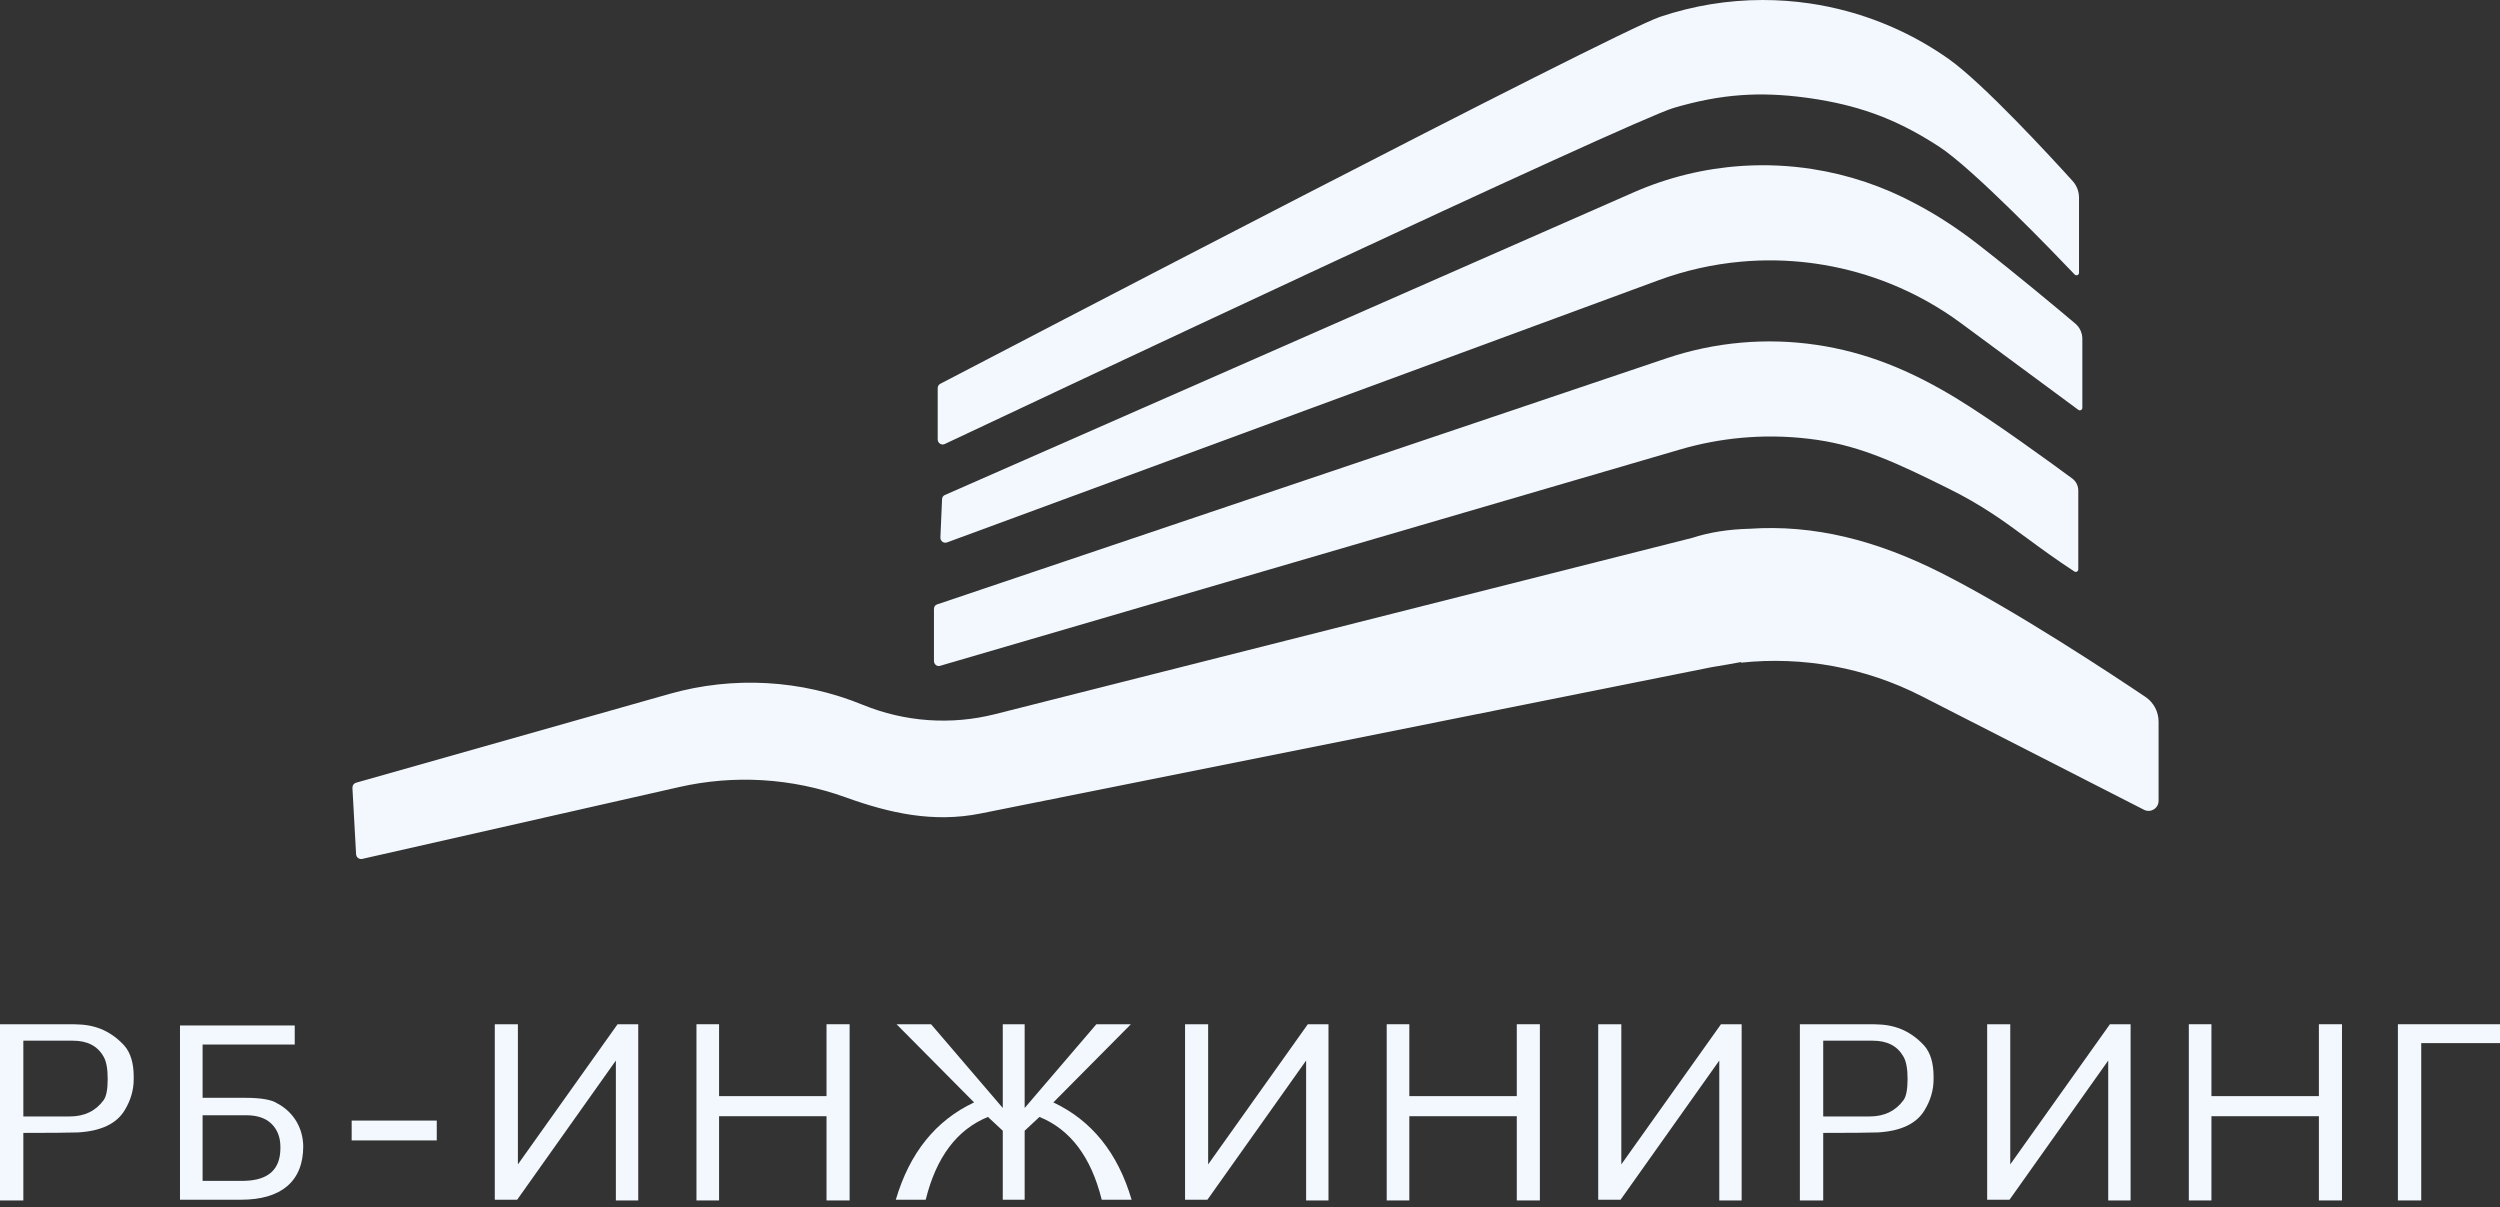 <?xml version="1.0" encoding="UTF-8"?> <svg xmlns="http://www.w3.org/2000/svg" width="323" height="156" viewBox="0 0 323 156" fill="none"><rect x="0" y="0" width="323" height="156" fill="#333333" stroke="none"/> <path d="M17.275 139.117C17.275 137.366 16.877 136.032 16.081 135.114C14.49 133.363 12.532 132.446 10.208 132.362C10.02 132.341 9.454 132.331 8.512 132.331H0V155.098H3.015V146.372C6.491 146.372 8.836 146.352 10.051 146.31C13.045 146.143 15.066 145.184 16.113 143.433C16.888 142.161 17.275 140.827 17.275 139.43V139.117ZM3.015 144.246V134.458H9.423C11.265 134.458 12.574 135.125 13.349 136.459C13.726 137.064 13.914 138.044 13.914 139.399C13.914 140.754 13.736 141.671 13.38 142.151C12.354 143.548 10.899 144.246 9.014 144.246H3.015Z" fill="#F2F8FD"></path> <path d="M38.08 132.487H23.255V155.004H31.139C33.735 155.004 35.724 154.42 37.106 153.252C38.488 152.064 39.179 150.344 39.179 148.092C39.158 146.904 38.855 145.82 38.269 144.84C37.661 143.86 36.845 143.099 35.819 142.557C35.107 142.078 33.725 141.838 31.673 141.838H26.176V134.958H38.08V132.487ZM26.176 152.564V144.09H31.798C33.222 144.09 34.311 144.454 35.065 145.184C35.84 145.935 36.227 146.935 36.227 148.186V148.343C36.227 151.095 34.667 152.502 31.547 152.564H26.176Z" fill="#F2F8FD"></path> <path d="M56.429 144.778H45.436V147.342H56.429V144.778Z" fill="#F2F8FD"></path> <path d="M82.46 155.098V132.331H79.79L66.912 150.438V132.331H63.928V155.004H66.818L79.57 137.022V155.098H82.46Z" fill="#F2F8FD"></path> <path d="M92.904 132.331H89.983V155.098H92.904V144.215H106.787V155.098H109.771V132.331H106.787V141.619H92.904V132.331Z" fill="#F2F8FD"></path> <path d="M142.342 155.004H146.205C144.425 148.958 141.054 144.767 136.092 142.432L146.111 132.331H141.651L132.385 143.151V132.331H129.559V143.151L120.293 132.331H115.833L125.852 142.432C120.89 144.767 117.518 148.958 115.739 155.004H119.602C120.963 149.5 123.643 145.935 127.643 144.308L129.559 146.091V155.004H132.385V146.091L134.301 144.308C138.301 145.935 140.981 149.5 142.342 155.004Z" fill="#F2F8FD"></path> <path d="M171.64 155.098V132.331H168.971L156.093 150.438V132.331H153.109V155.004H155.999L168.751 137.022V155.098H171.64Z" fill="#F2F8FD"></path> <path d="M182.085 132.331H179.164V155.098H182.085V144.215H195.968V155.098H198.952V132.331H195.968V141.619H182.085V132.331Z" fill="#F2F8FD"></path> <path d="M225.021 155.098V132.331H222.351L209.474 150.438V132.331H206.49V155.004H209.379L222.131 137.022V155.098H225.021Z" fill="#F2F8FD"></path> <path d="M249.819 139.117C249.819 137.366 249.422 136.032 248.626 135.114C247.035 133.363 245.077 132.446 242.752 132.362C242.564 132.341 241.999 132.331 241.056 132.331H232.544V155.098H235.56V146.372C239.036 146.372 241.381 146.352 242.595 146.31C245.59 146.143 247.61 145.184 248.657 143.433C249.432 142.161 249.819 140.827 249.819 139.43V139.117ZM235.56 144.246V134.458H241.967C243.81 134.458 245.119 135.125 245.893 136.459C246.27 137.064 246.459 138.044 246.459 139.399C246.459 140.754 246.281 141.671 245.925 142.151C244.899 143.548 243.443 144.246 241.559 144.246H235.56Z" fill="#F2F8FD"></path> <path d="M275.273 155.098V132.331H272.603L259.726 150.438V132.331H256.742V155.004H259.631L272.383 137.022V155.098H275.273Z" fill="#F2F8FD"></path> <path d="M285.718 132.331H282.796V155.098H285.718V144.215H299.6V155.098H302.584V132.331H299.6V141.619H285.718V132.331Z" fill="#F2F8FD"></path> <path d="M312.823 134.77H323V132.331H309.808V155.098H312.823V134.77Z" fill="#F2F8FD"></path> <path d="M268.609 35.242C268.609 35.537 268.25 35.681 268.047 35.468C265.493 32.787 254.927 21.802 250.516 18.935C250.507 18.929 250.497 18.923 250.488 18.917C249.861 18.512 249.239 18.127 248.617 17.76C244.26 15.197 239.898 13.568 233.911 12.697C233.704 12.668 233.499 12.639 233.296 12.612C230.244 12.204 227.537 12.111 224.952 12.295C222.002 12.504 219.21 13.072 216.248 13.94C210.858 15.518 131.452 52.937 122.057 57.367C121.626 57.571 121.151 57.246 121.151 56.769V50.154C121.151 49.912 121.258 49.704 121.473 49.592C127.234 46.586 208.498 4.189 214.483 2.174C218.772 0.731 223.253 0.001 227.752 1.10656e-06C229.763 -0 231.777 0.145 233.779 0.437C235.398 0.674 236.998 1.005 238.571 1.428C243.288 2.697 247.758 4.789 251.769 7.621C256.253 10.788 265.06 20.378 267.786 23.39C268.32 23.981 268.609 24.746 268.609 25.543V35.242Z" fill="#F2F8FD"></path> <path d="M234.156 21.842C238.838 22.57 243.337 24.089 247.469 26.312C250.261 27.778 252.941 29.534 255.511 31.531C260.543 35.441 266.003 40.013 268.124 41.803C268.706 42.294 269.038 43.016 269.038 43.778V52.691C269.038 52.957 268.735 53.111 268.52 52.952L253.397 41.781C252.704 41.269 251.996 40.779 251.275 40.312C246.228 37.047 240.522 34.908 234.549 34.057C234.336 34.026 234.123 33.998 233.909 33.97C230.928 33.592 227.925 33.54 224.952 33.807C221.323 34.133 217.738 34.935 214.293 36.204C208.212 38.444 131.555 66.69 122.358 70.079C121.923 70.24 121.48 69.899 121.5 69.435L121.713 64.51C121.724 64.263 121.839 64.058 122.066 63.959C127.759 61.457 204.039 27.942 211.03 24.868C215.458 22.92 220.171 21.769 224.952 21.445C225.071 21.436 225.189 21.429 225.308 21.422C228.25 21.247 231.216 21.385 234.156 21.842Z" fill="#F2F8FD"></path> <path d="M234.621 44.547C241.099 45.493 246.755 47.835 252.585 51.354C257.439 54.283 265.253 59.993 267.733 61.822C268.228 62.188 268.514 62.764 268.514 63.379V68.576L268.514 68.607L268.514 68.635V73.566C268.514 73.824 268.227 73.977 268.012 73.837C265.578 72.246 263.672 70.845 261.897 69.54C258.78 67.249 256.066 65.253 251.609 63.053C245.411 59.992 240.66 57.689 234.753 56.829C231.799 56.399 228.817 56.29 225.856 56.497C225.555 56.518 225.254 56.543 224.953 56.571C222.298 56.815 219.666 57.314 217.093 58.067C211.876 59.592 136.224 81.707 122.722 85.654L121.456 86.025C121.039 86.146 120.668 85.821 120.668 85.388V78.694C120.668 78.415 120.801 78.183 121.065 78.093C127.475 75.93 209.368 48.297 215.328 46.288C218.456 45.233 221.687 44.559 224.953 44.271C228.164 43.987 231.409 44.077 234.621 44.547Z" fill="#F2F8FD"></path> <path d="M218.666 69.485L128.543 92.274C122.869 93.705 116.885 93.28 111.471 91.062C103.538 87.814 94.744 87.317 86.496 89.652L46.005 101.126C45.712 101.209 45.517 101.484 45.533 101.787L46.007 110.372C46.029 110.774 46.408 111.059 46.8 110.97L87.736 101.69C94.876 100.066 102.333 100.522 109.223 103.004C114.927 105.062 120.573 106.328 126.669 105.108L221.167 86.194C222.493 85.981 223.754 85.761 224.952 85.536V85.615C232.939 84.768 241.031 86.25 248.232 89.925C254.196 92.967 271.301 101.707 277.009 104.624C277.874 105.066 278.889 104.432 278.889 103.46V93.243C278.889 91.959 278.262 90.761 277.196 90.044C272.735 87.043 260.354 78.868 250.959 74.101C242.416 69.766 234.343 67.747 225.996 68.318C223.442 68.379 220.924 68.746 218.666 69.485Z" fill="#F2F8FD"></path> </svg> 